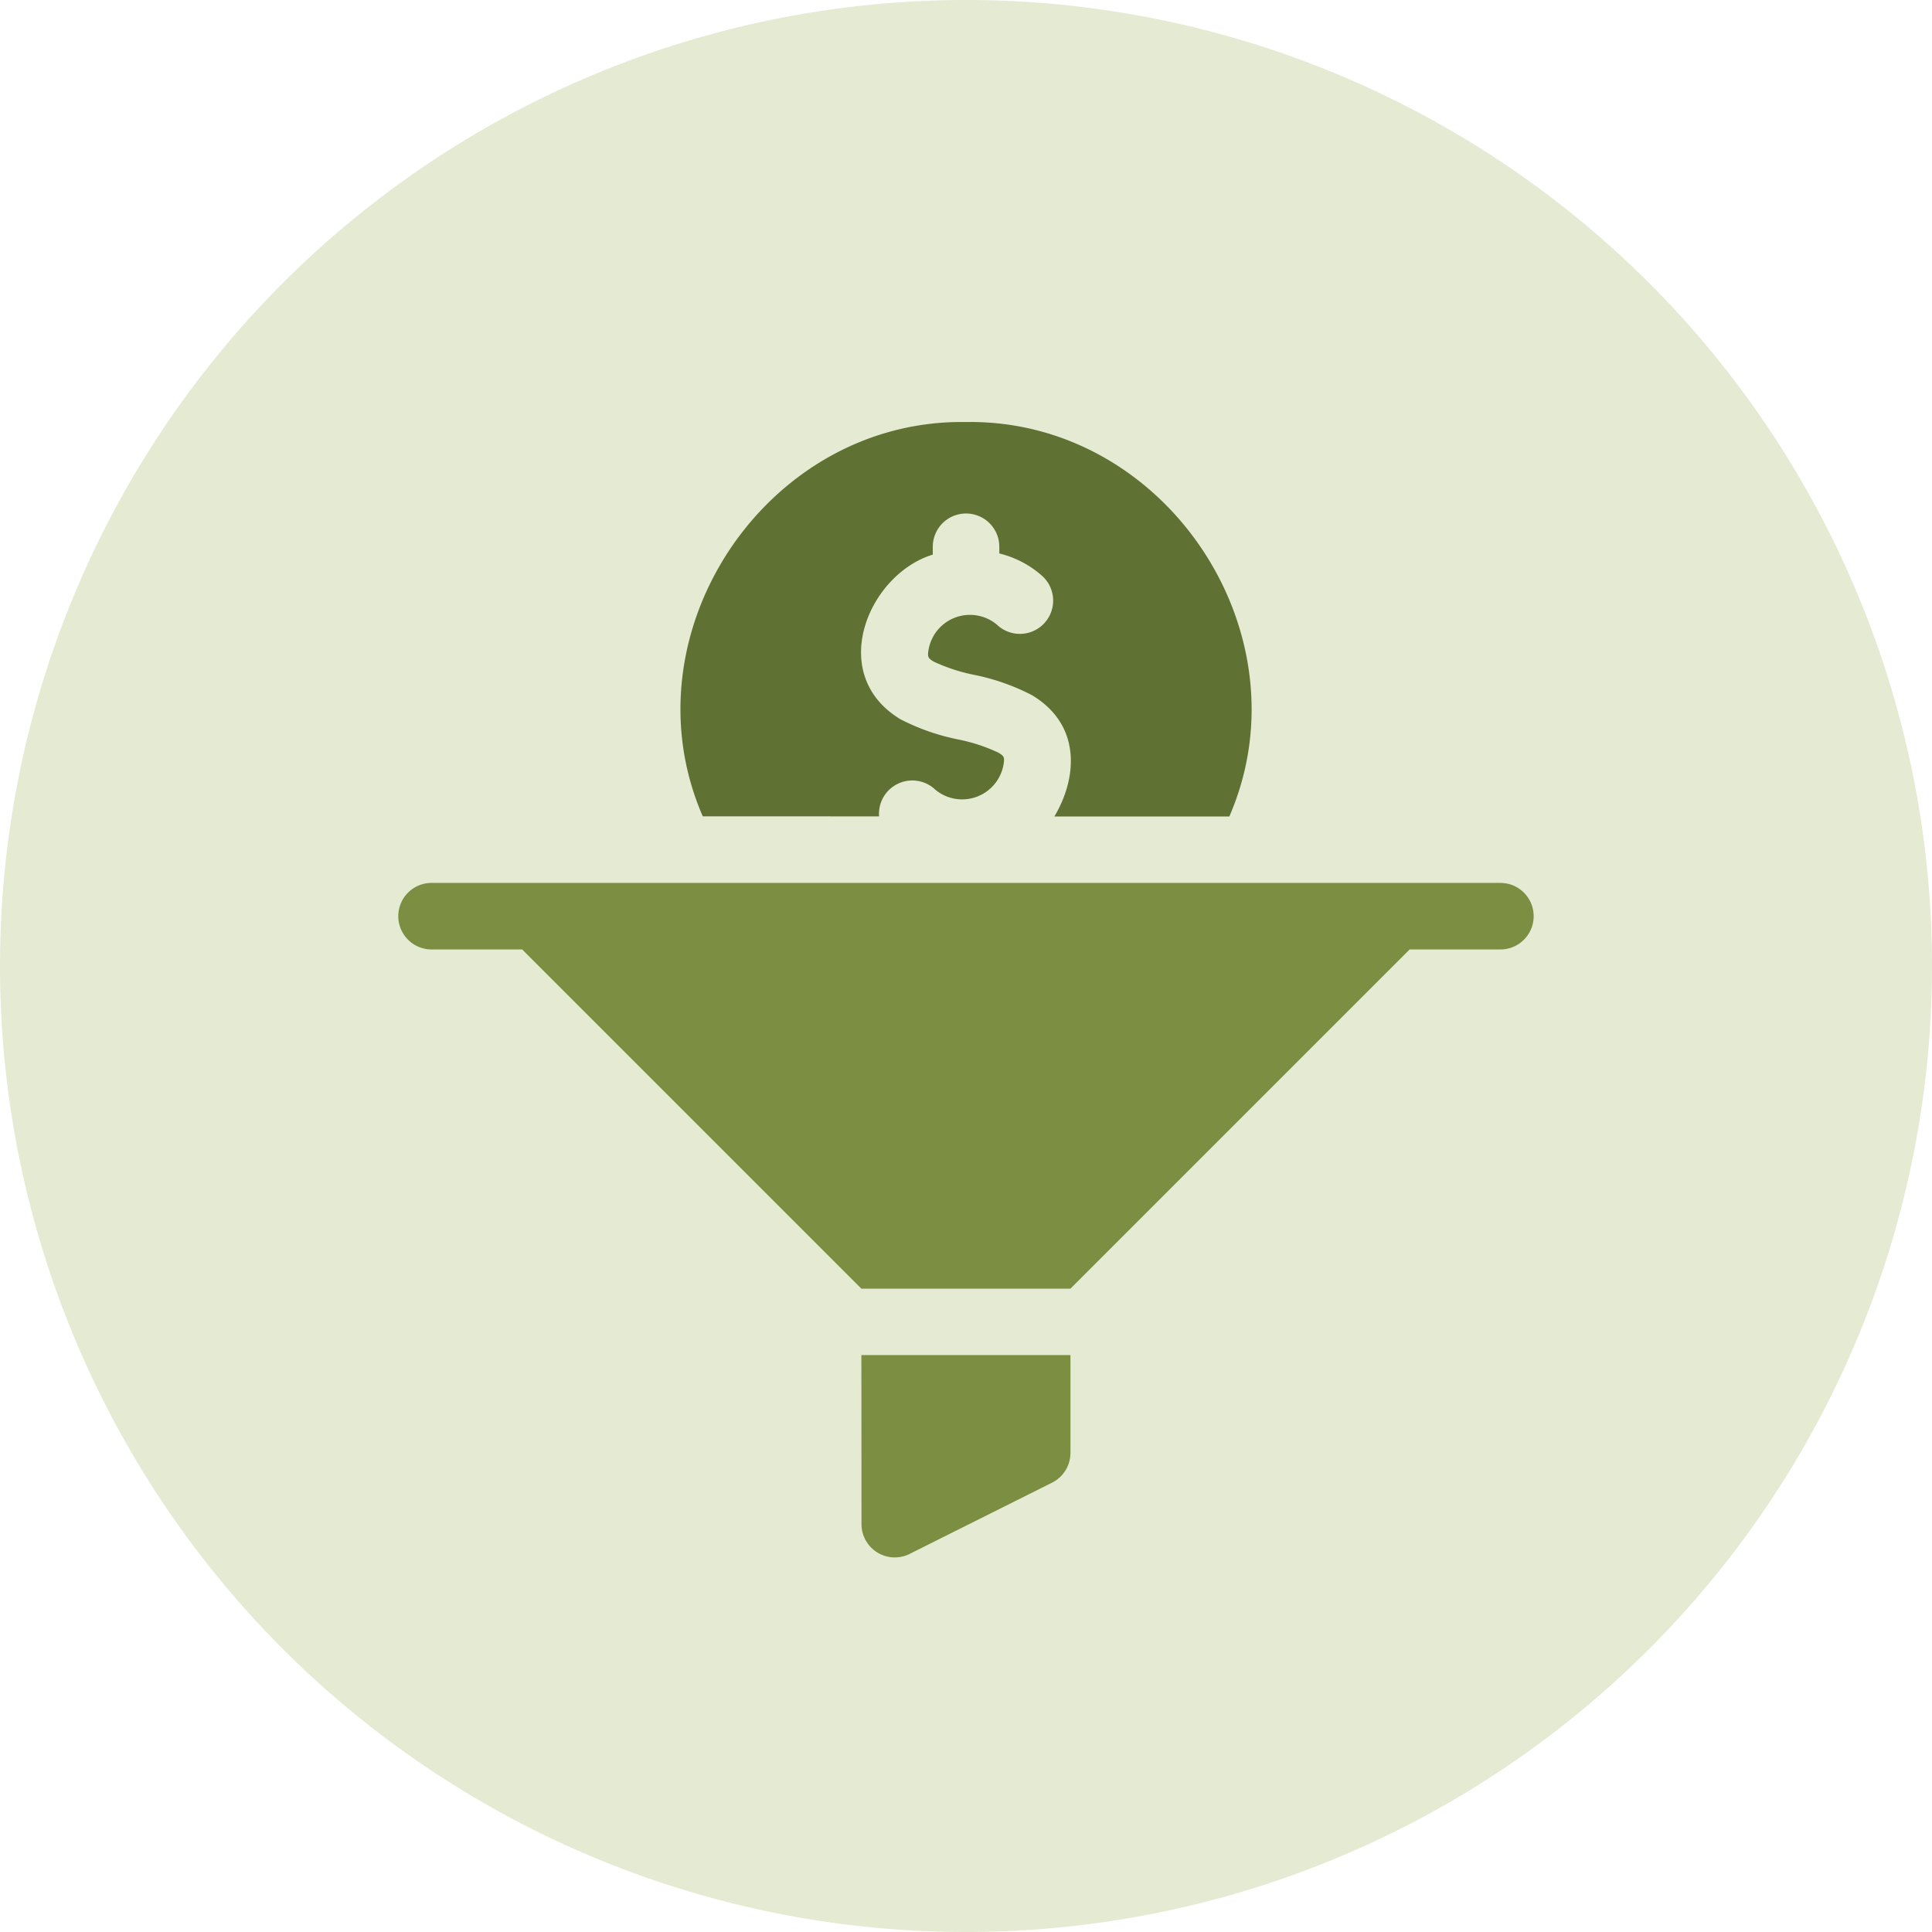 <svg xmlns="http://www.w3.org/2000/svg" xmlns:xlink="http://www.w3.org/1999/xlink" width="82.754" height="82.754" viewBox="0 0 82.754 82.754">
  <defs>
    <clipPath id="clip-path">
      <path id="Path_9853" data-name="Path 9853" d="M0,10.754H82.754V-72H0Z" transform="translate(0 72)" fill="none"/>
    </clipPath>
    <clipPath id="clip-path-2">
      <rect id="Rectangle_2923" data-name="Rectangle 2923" width="103" height="92" transform="translate(0.15 -0.133)" fill="none"/>
    </clipPath>
  </defs>
  <g id="Group_8712" data-name="Group 8712" transform="translate(-279.428 -3314.244)">
    <g id="Group_8457" data-name="Group 8457" transform="translate(0 -2630.756)">
      <g id="Group_8433" data-name="Group 8433" transform="translate(0 -2859)">
        <g id="Group_8317" data-name="Group 8317" transform="translate(14.305 6165.877)">
          <g id="Group_7794" data-name="Group 7794" transform="translate(265.123 2710.123)">
            <g id="Group_7793" data-name="Group 7793" transform="translate(0 -72)" clip-path="url(#clip-path)">
              <g id="Group_7789" data-name="Group 7789" transform="translate(-10.273 -7.99)" opacity="0.26">
                <g id="Group_7788" data-name="Group 7788" transform="translate(0 0)">
                  <g id="Group_7787" data-name="Group 7787" clip-path="url(#clip-path-2)">
                    <g id="Group_7786" data-name="Group 7786" transform="translate(10.273 7.99)">
                      <path id="Path_9849" data-name="Path 9849" d="M5.377,10.754A41.377,41.377,0,0,0,46.754-30.623,41.377,41.377,0,0,0,5.377-72,41.377,41.377,0,0,0-36-30.623,41.377,41.377,0,0,0,5.377,10.754" transform="translate(36 72)" fill="#99af54"/>
                    </g>
                  </g>
                </g>
              </g>
            </g>
          </g>
        </g>
      </g>
    </g>
    <g id="funnel" transform="translate(296.395 3332.321)">
      <path id="Path_10341" data-name="Path 10341" d="M208.874,428a1.425,1.425,0,0,0,2.062,1.274l6.1-3.052a1.425,1.425,0,0,0,.788-1.274v-4.191h-8.955Z" transform="translate(-188.94 -380.792)" fill="#7c8e42"/>
      <path id="Path_10342" data-name="Path 10342" d="M135.74,16.891a1.427,1.427,0,0,1,2.41-1.141,1.8,1.8,0,0,0,2.942-1.249c0-.137,0-.2-.247-.343a7.57,7.57,0,0,0-1.726-.564,9.389,9.389,0,0,1-2.471-.867c-3.167-1.922-1.374-6.2,1.392-7.048V5.343a1.425,1.425,0,0,1,2.85,0V5.63a4.267,4.267,0,0,1,1.872.995,1.425,1.425,0,0,1-1.982,2.048,1.8,1.8,0,0,0-2.942,1.249c0,.137,0,.2.247.343a7.57,7.57,0,0,0,1.726.564,9.39,9.39,0,0,1,2.471.867c2.161,1.293,1.932,3.585.966,5.2h7.494C154.141,9.075,148.02-.136,139.464,0c-8.554-.138-14.678,9.075-11.276,16.889Z" transform="translate(-115.053 0)" fill="#607233"/>
      <path id="Path_10343" data-name="Path 10343" d="M47.3,207.815H1.518a1.425,1.425,0,0,0,0,2.85H5.4l14.529,14.529h8.955l14.529-14.529H47.3A1.425,1.425,0,0,0,47.3,207.815Z" transform="translate(0 -188.074)" fill="#7c8e42"/>
    </g>
  </g>
</svg>
